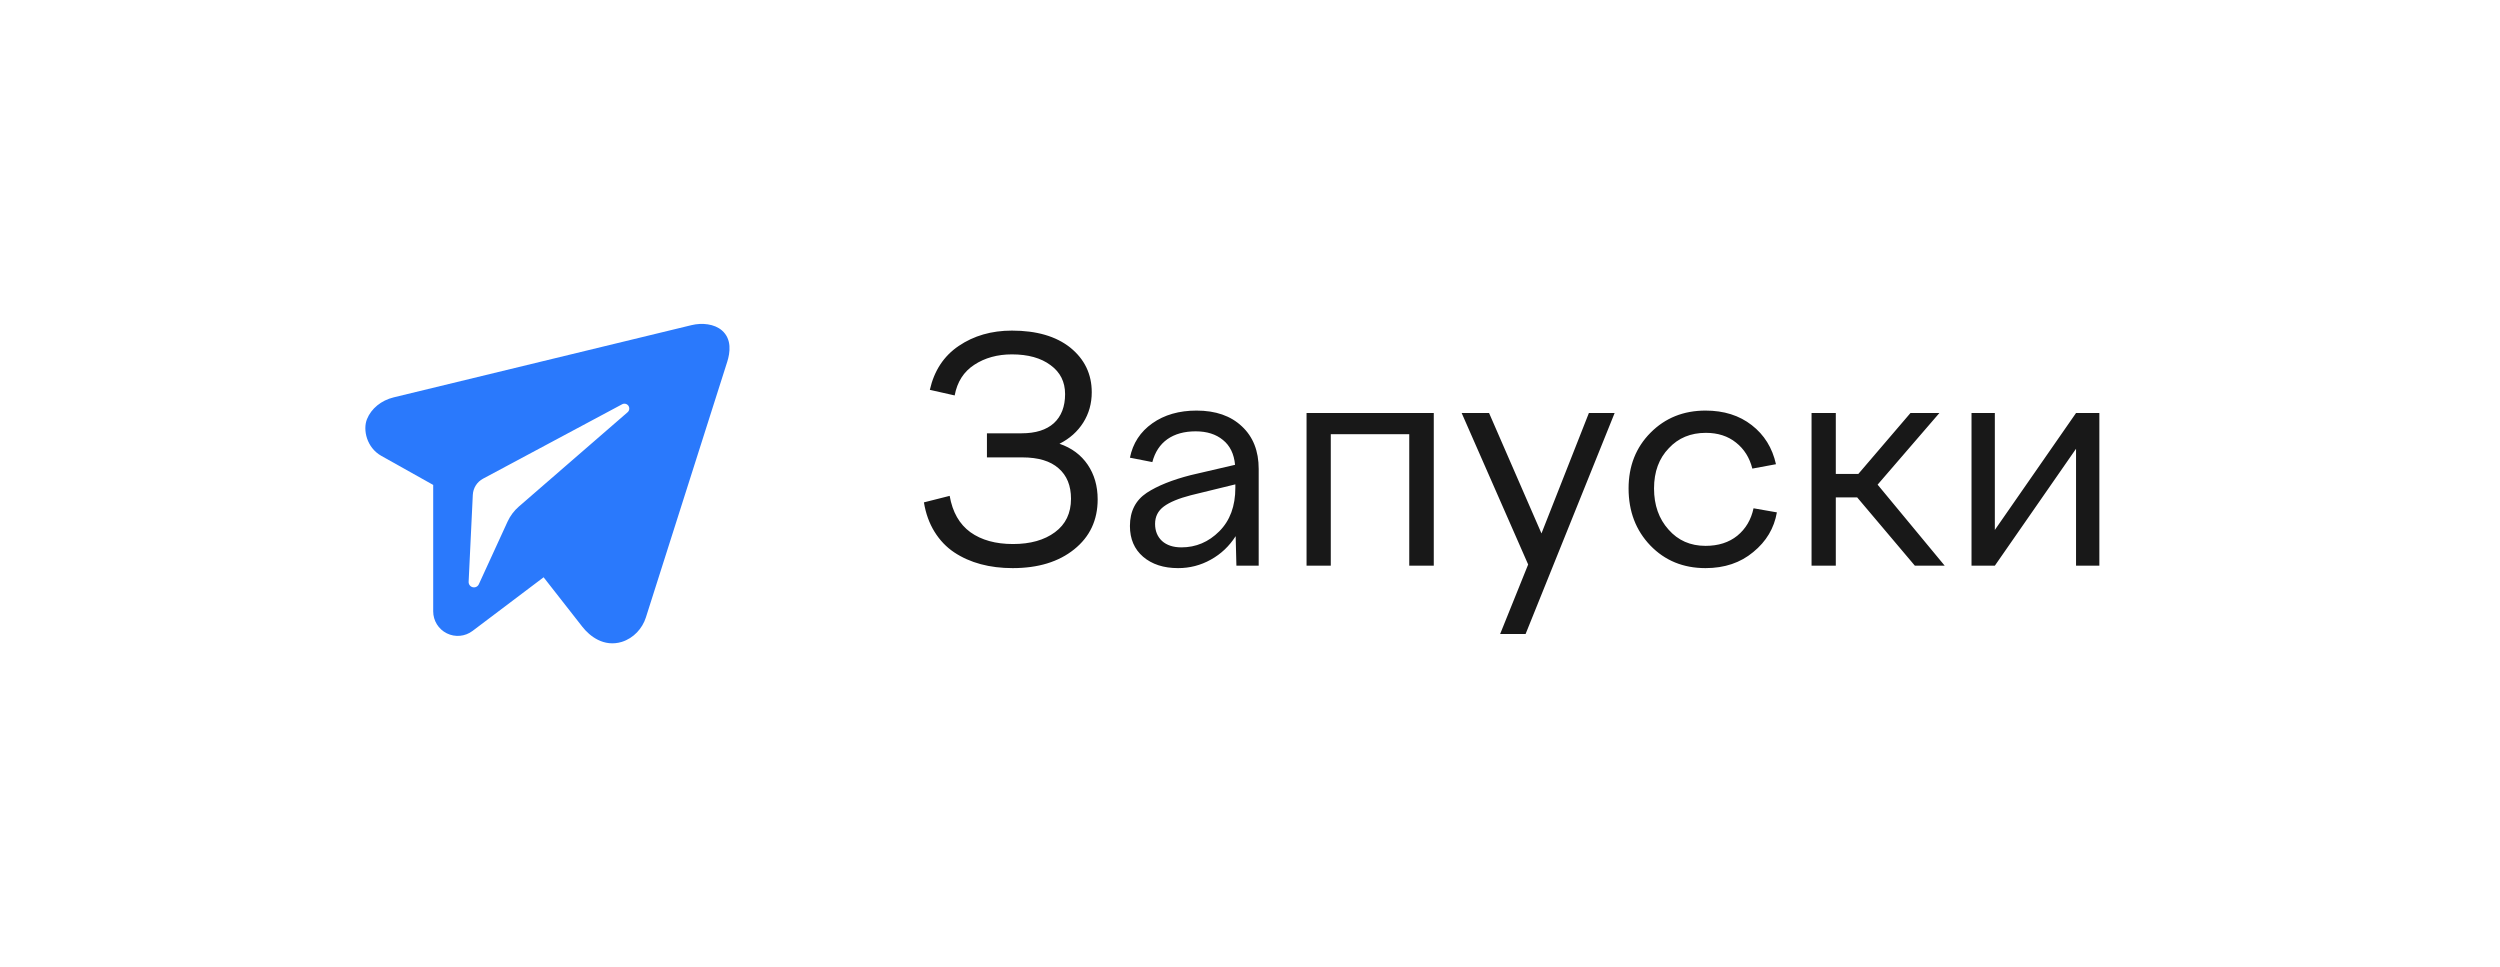 <?xml version="1.0" encoding="UTF-8"?> <svg xmlns="http://www.w3.org/2000/svg" width="137" height="53" viewBox="0 0 137 53" fill="none"> <rect width="137" height="53" fill="white"></rect> <path fill-rule="evenodd" clip-rule="evenodd" d="M23.739 26.574C22.913 26.111 21.961 25.579 20.898 24.982C20.094 24.532 19.876 23.554 20.11 22.97C20.345 22.387 20.893 21.941 21.575 21.775C25.866 20.735 33.709 18.832 37.898 17.817C38.47 17.679 39.145 17.744 39.565 18.11C40.115 18.59 40.01 19.331 39.851 19.831C38.688 23.486 36.586 30.091 35.394 33.837C35.204 34.434 34.729 34.971 34.073 35.176C33.085 35.475 32.316 34.86 31.916 34.351C31.135 33.356 30.414 32.435 29.79 31.635L25.894 34.576C25.486 34.884 24.94 34.934 24.484 34.706C24.026 34.479 23.739 34.012 23.739 33.502V26.574ZM27.816 28.581C27.96 28.269 28.169 27.989 28.43 27.762C29.491 26.842 32.451 24.274 34.393 22.59C34.495 22.501 34.514 22.35 34.438 22.237C34.36 22.126 34.213 22.09 34.093 22.154C31.679 23.445 27.863 25.486 26.47 26.232C26.14 26.409 25.928 26.745 25.91 27.119C25.859 28.174 25.753 30.386 25.681 31.881C25.674 32.022 25.768 32.147 25.905 32.18C26.041 32.214 26.181 32.145 26.24 32.017C26.76 30.886 27.465 29.349 27.816 28.581Z" fill="#2A79FC"></path> <path d="M55.495 31.133C54.864 31.133 54.28 31.061 53.744 30.917C53.207 30.773 52.723 30.557 52.291 30.27C51.859 29.982 51.5 29.605 51.212 29.141C50.924 28.676 50.73 28.139 50.631 27.53L52.042 27.173C52.197 28.064 52.576 28.728 53.179 29.166C53.782 29.597 54.56 29.813 55.512 29.813C56.464 29.813 57.23 29.597 57.811 29.166C58.398 28.734 58.691 28.122 58.691 27.331C58.691 26.612 58.464 26.055 58.01 25.663C57.562 25.264 56.898 25.065 56.018 25.065H54.084V23.745H55.985C56.754 23.745 57.343 23.56 57.753 23.189C58.162 22.813 58.367 22.281 58.367 21.595C58.367 20.926 58.102 20.397 57.57 20.01C57.045 19.617 56.339 19.42 55.454 19.42C54.657 19.42 53.968 19.611 53.387 19.993C52.811 20.369 52.454 20.928 52.316 21.67L50.955 21.363C51.193 20.311 51.721 19.509 52.54 18.956C53.365 18.397 54.336 18.117 55.454 18.117C56.804 18.117 57.869 18.427 58.649 19.047C59.435 19.683 59.828 20.5 59.828 21.496C59.828 22.11 59.673 22.663 59.363 23.156C59.053 23.648 58.619 24.036 58.06 24.318C58.724 24.545 59.239 24.927 59.604 25.463C59.969 26 60.152 26.634 60.152 27.364C60.152 28.504 59.723 29.417 58.865 30.104C58.013 30.79 56.89 31.133 55.495 31.133ZM68.976 31H67.755L67.714 29.381C67.365 29.929 66.912 30.358 66.353 30.668C65.799 30.978 65.201 31.133 64.56 31.133C63.768 31.133 63.129 30.925 62.642 30.51C62.161 30.095 61.92 29.534 61.92 28.825C61.92 28.023 62.227 27.417 62.841 27.007C63.433 26.62 64.239 26.296 65.257 26.036L67.681 25.472C67.625 24.874 67.404 24.42 67.017 24.11C66.635 23.795 66.137 23.637 65.522 23.637C64.897 23.637 64.38 23.781 63.97 24.069C63.566 24.357 63.292 24.774 63.148 25.322L61.92 25.081C62.08 24.29 62.49 23.662 63.148 23.197C63.807 22.732 64.615 22.5 65.572 22.5C66.618 22.5 67.445 22.788 68.054 23.363C68.668 23.933 68.976 24.711 68.976 25.696V31ZM63.298 28.709C63.298 29.096 63.425 29.409 63.68 29.647C63.94 29.879 64.294 29.996 64.742 29.996C65.539 29.996 66.231 29.702 66.817 29.116C67.404 28.529 67.697 27.735 67.697 26.733V26.543L65.257 27.14C64.593 27.312 64.1 27.516 63.779 27.754C63.458 27.992 63.298 28.311 63.298 28.709ZM72.927 31H71.599V22.633H78.571V31H77.227V23.795H72.927V31ZM83.743 30.934L80.099 22.633H81.601L84.473 29.232L87.071 22.633H88.482L83.602 34.744H82.207L83.743 30.934ZM91.454 24.559C90.912 25.117 90.641 25.854 90.641 26.767C90.641 27.68 90.906 28.432 91.438 29.024C91.958 29.616 92.633 29.913 93.463 29.913C94.166 29.913 94.747 29.727 95.206 29.356C95.665 28.98 95.961 28.479 96.094 27.854L97.373 28.078C97.223 28.947 96.791 29.672 96.078 30.253C95.375 30.84 94.503 31.133 93.463 31.133C92.245 31.133 91.238 30.721 90.441 29.896C89.644 29.066 89.246 28.023 89.246 26.767C89.246 25.538 89.647 24.52 90.45 23.712C91.252 22.904 92.257 22.5 93.463 22.5C94.47 22.5 95.314 22.766 95.995 23.297C96.681 23.828 97.124 24.542 97.323 25.439L96.028 25.679C95.878 25.081 95.58 24.606 95.131 24.252C94.689 23.897 94.138 23.72 93.48 23.72C92.649 23.72 91.974 24 91.454 24.559ZM99.273 31V22.633H100.602V25.97H101.838L104.694 22.633H106.279L102.893 26.559L106.57 31H104.935L101.772 27.256H100.602V31H99.273ZM109.317 31H108.039V22.633H109.317V29.041L113.767 22.633H115.045V31H113.767V24.592L109.317 31Z" fill="#181818"></path> </svg> 